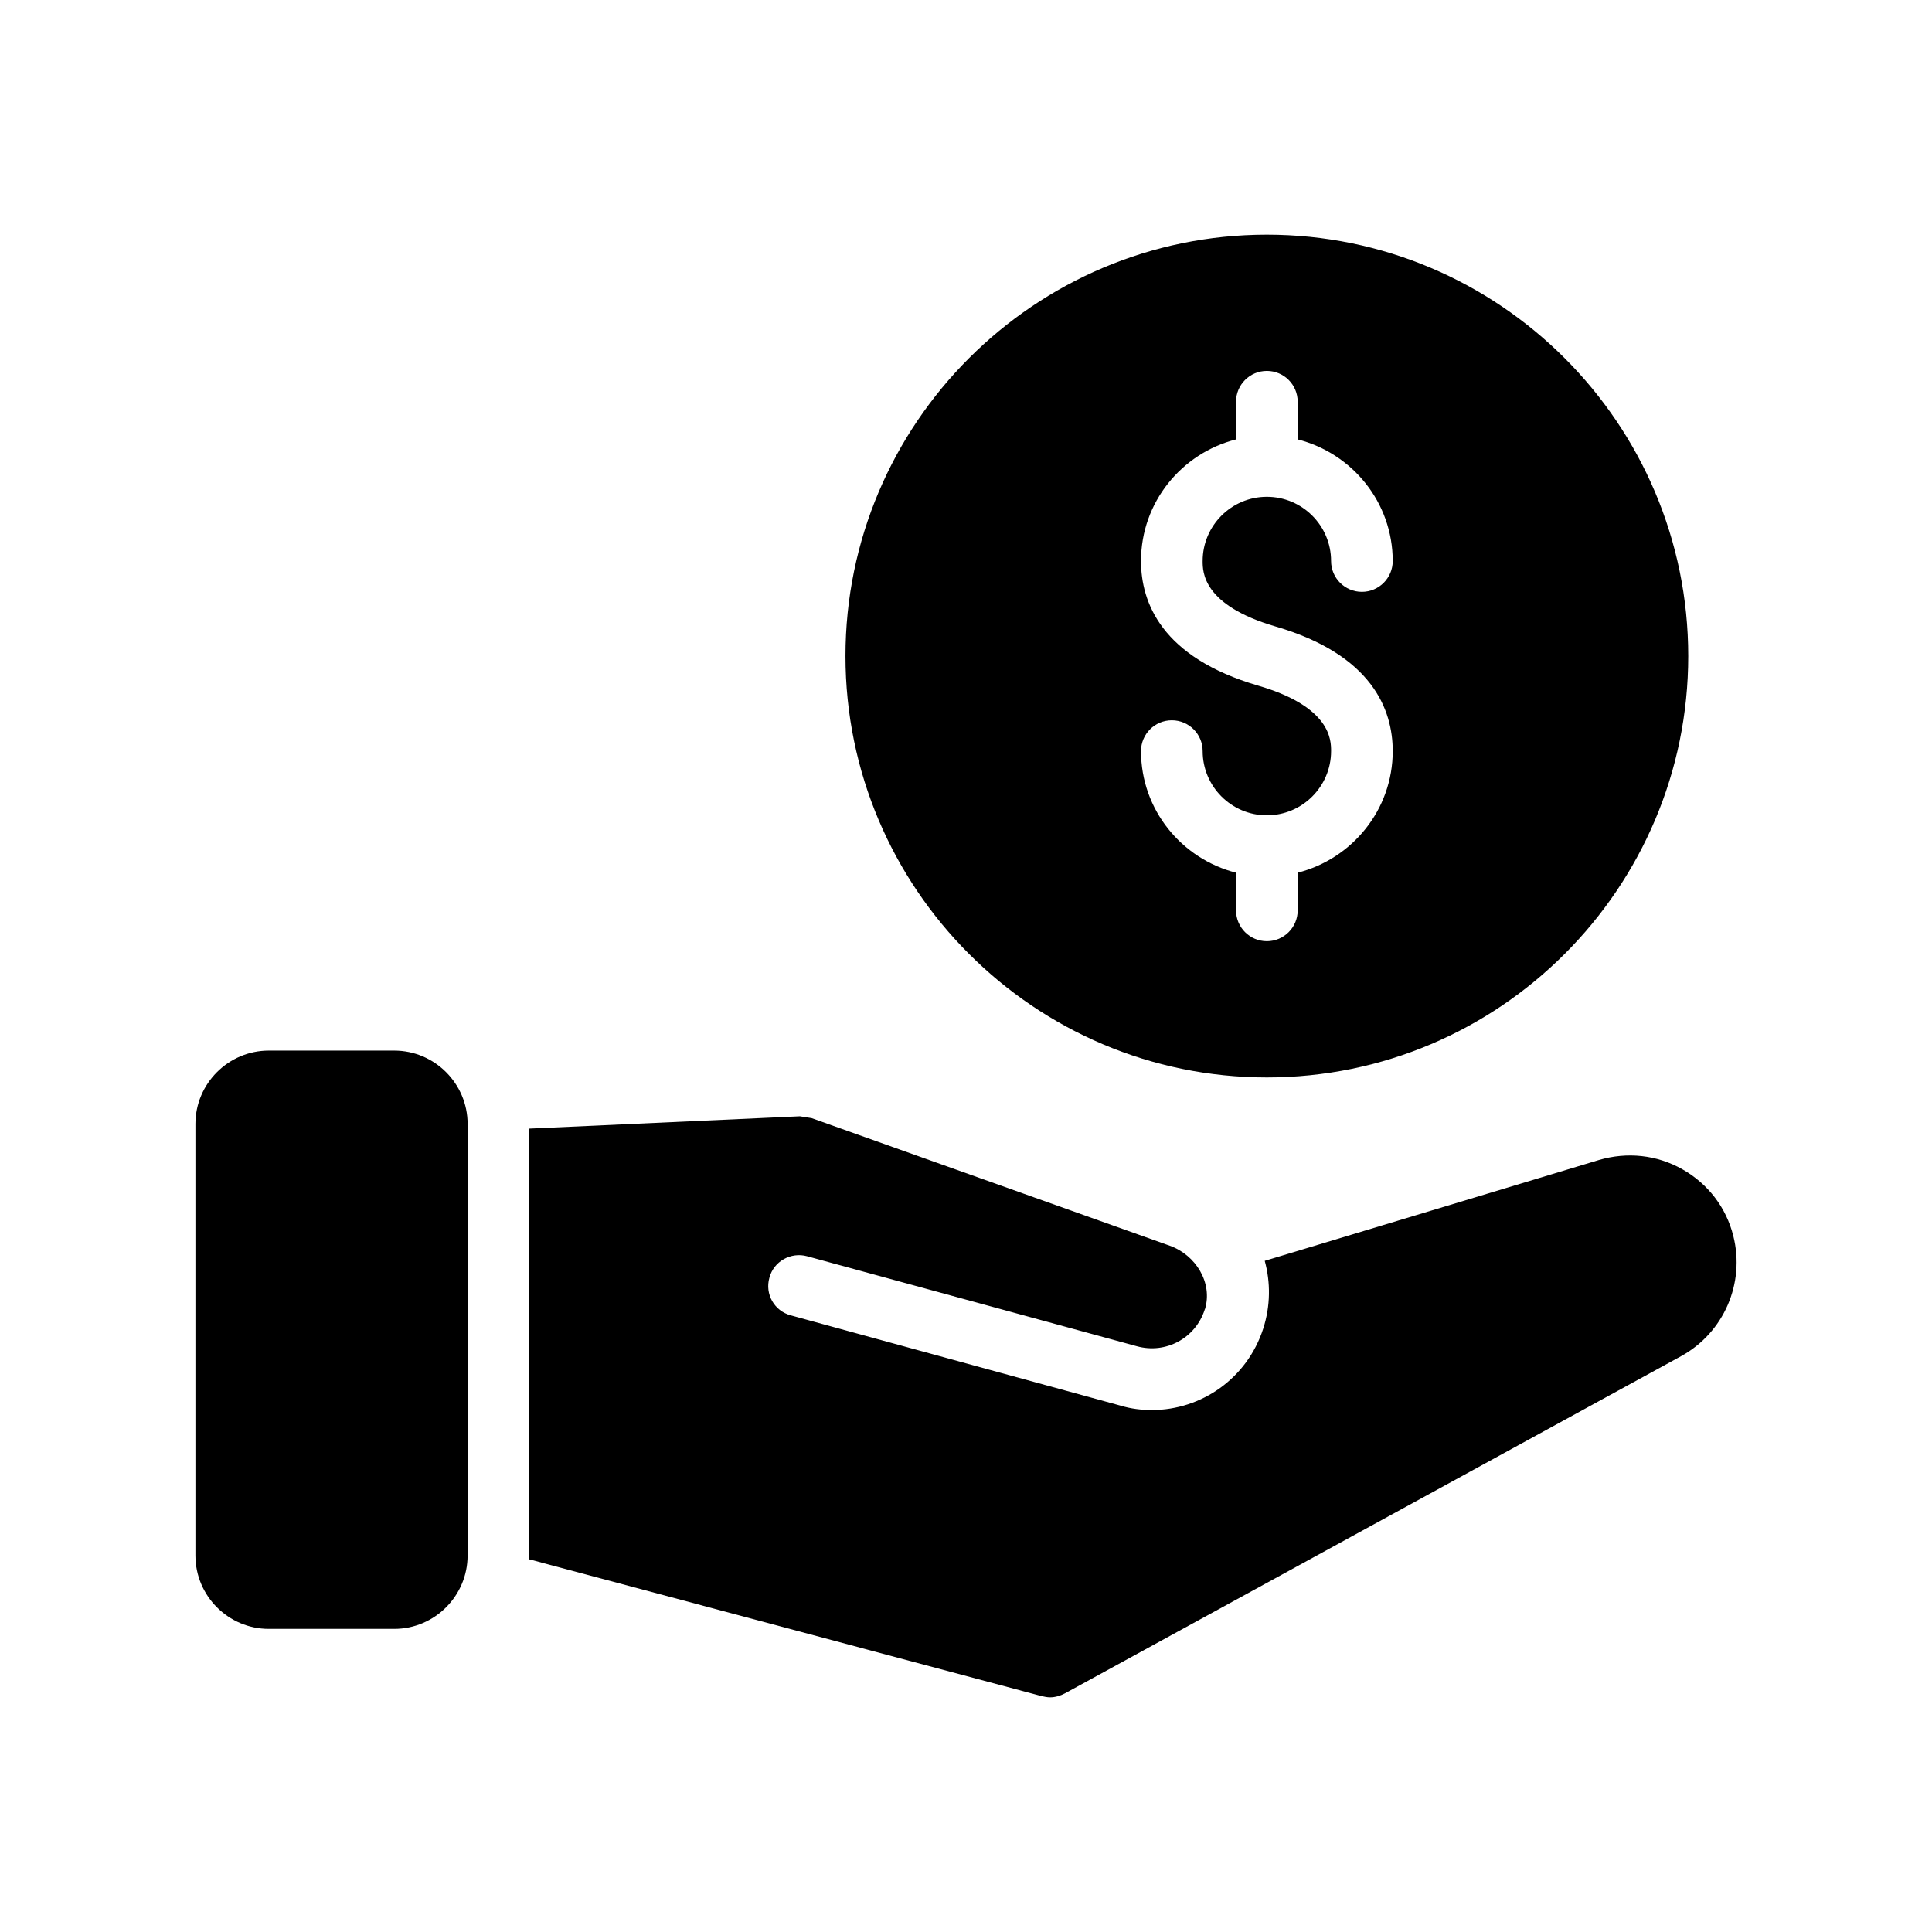 <?xml version="1.0" encoding="UTF-8"?>
<!-- Uploaded to: SVG Repo, www.svgrepo.com, Generator: SVG Repo Mixer Tools -->
<svg fill="#000000" width="800px" height="800px" version="1.1" viewBox="144 144 512 512" xmlns="http://www.w3.org/2000/svg">
 <g>
  <path d="m479.73 206.19c-61.594 0-111.67 50.074-111.67 111.67 0 61.594 50.074 111.67 111.67 111.67 61.594 0 111.67-50.078 111.67-111.67s-50.074-111.67-111.67-111.67zm2.293 103.83c25.68 7.496 31.066 22.098 31.066 33.031 0 15.559-10.754 28.555-25.188 32.223v9.984c0 4.512-3.656 8.168-8.168 8.168s-8.168-3.656-8.168-8.168v-9.984c-14.434-3.668-25.184-16.664-25.184-32.223 0-4.512 3.656-8.168 8.168-8.168s8.168 3.656 8.168 8.168c0 9.383 7.633 17.016 17.016 17.016 9.387 0 17.02-7.633 17.02-17.016 0-2.894 0-11.711-19.309-17.348-25.676-7.496-31.066-22.098-31.066-33.031 0-15.559 10.754-28.555 25.184-32.223v-9.984c0-4.512 3.656-8.168 8.168-8.168 4.512 0 8.168 3.656 8.168 8.168v9.984c14.434 3.668 25.188 16.664 25.188 32.223 0 4.512-3.656 8.168-8.168 8.168-4.512 0-8.168-3.656-8.168-8.168 0-9.383-7.633-17.016-17.02-17.016-9.383 0-17.016 7.633-17.016 17.016 0.004 2.894 0.004 11.711 19.309 17.348z"/>
  <path d="m215.23 575.67h33.246c10.699 0 19.441-8.742 19.441-19.441l0.004-114.37c0-10.703-8.742-19.441-19.441-19.441h-33.25c-10.703 0-19.441 8.742-19.441 19.441v114.37c0 10.703 8.742 19.441 19.441 19.441z"/>
  <path d="m567.72 451.42-88.551 26.715c1.551 5.637 1.551 11.926-0.406 17.973-4.25 13.152-16.34 21.566-29.492 21.566-2.777 0-5.555-0.328-8.25-1.145l-87.406-23.934c-4.41-1.145-6.945-5.637-5.719-9.965 1.145-4.41 5.719-6.863 9.965-5.719l87.41 23.855c7.68 2.125 15.52-2.125 17.973-9.641 0-0.082 0-0.082 0.082-0.164 2.125-7.023-2.449-14.379-9.312-16.828l-94.926-33.82c-1.062-0.164-2.043-0.328-3.106-0.488l-71.723 3.269v113.14c0 0.328 0 0.652-0.082 0.98l135.85 36.27c0.734 0.164 1.469 0.328 2.289 0.328 1.309 0 2.695-0.41 3.922-1.062l163.3-89.367c11.273-6.207 16.992-19.277 13.805-31.859-1.879-7.516-6.699-13.805-13.48-17.645-6.781-3.848-14.625-4.664-22.141-2.461z"/>
 </g>
</svg>